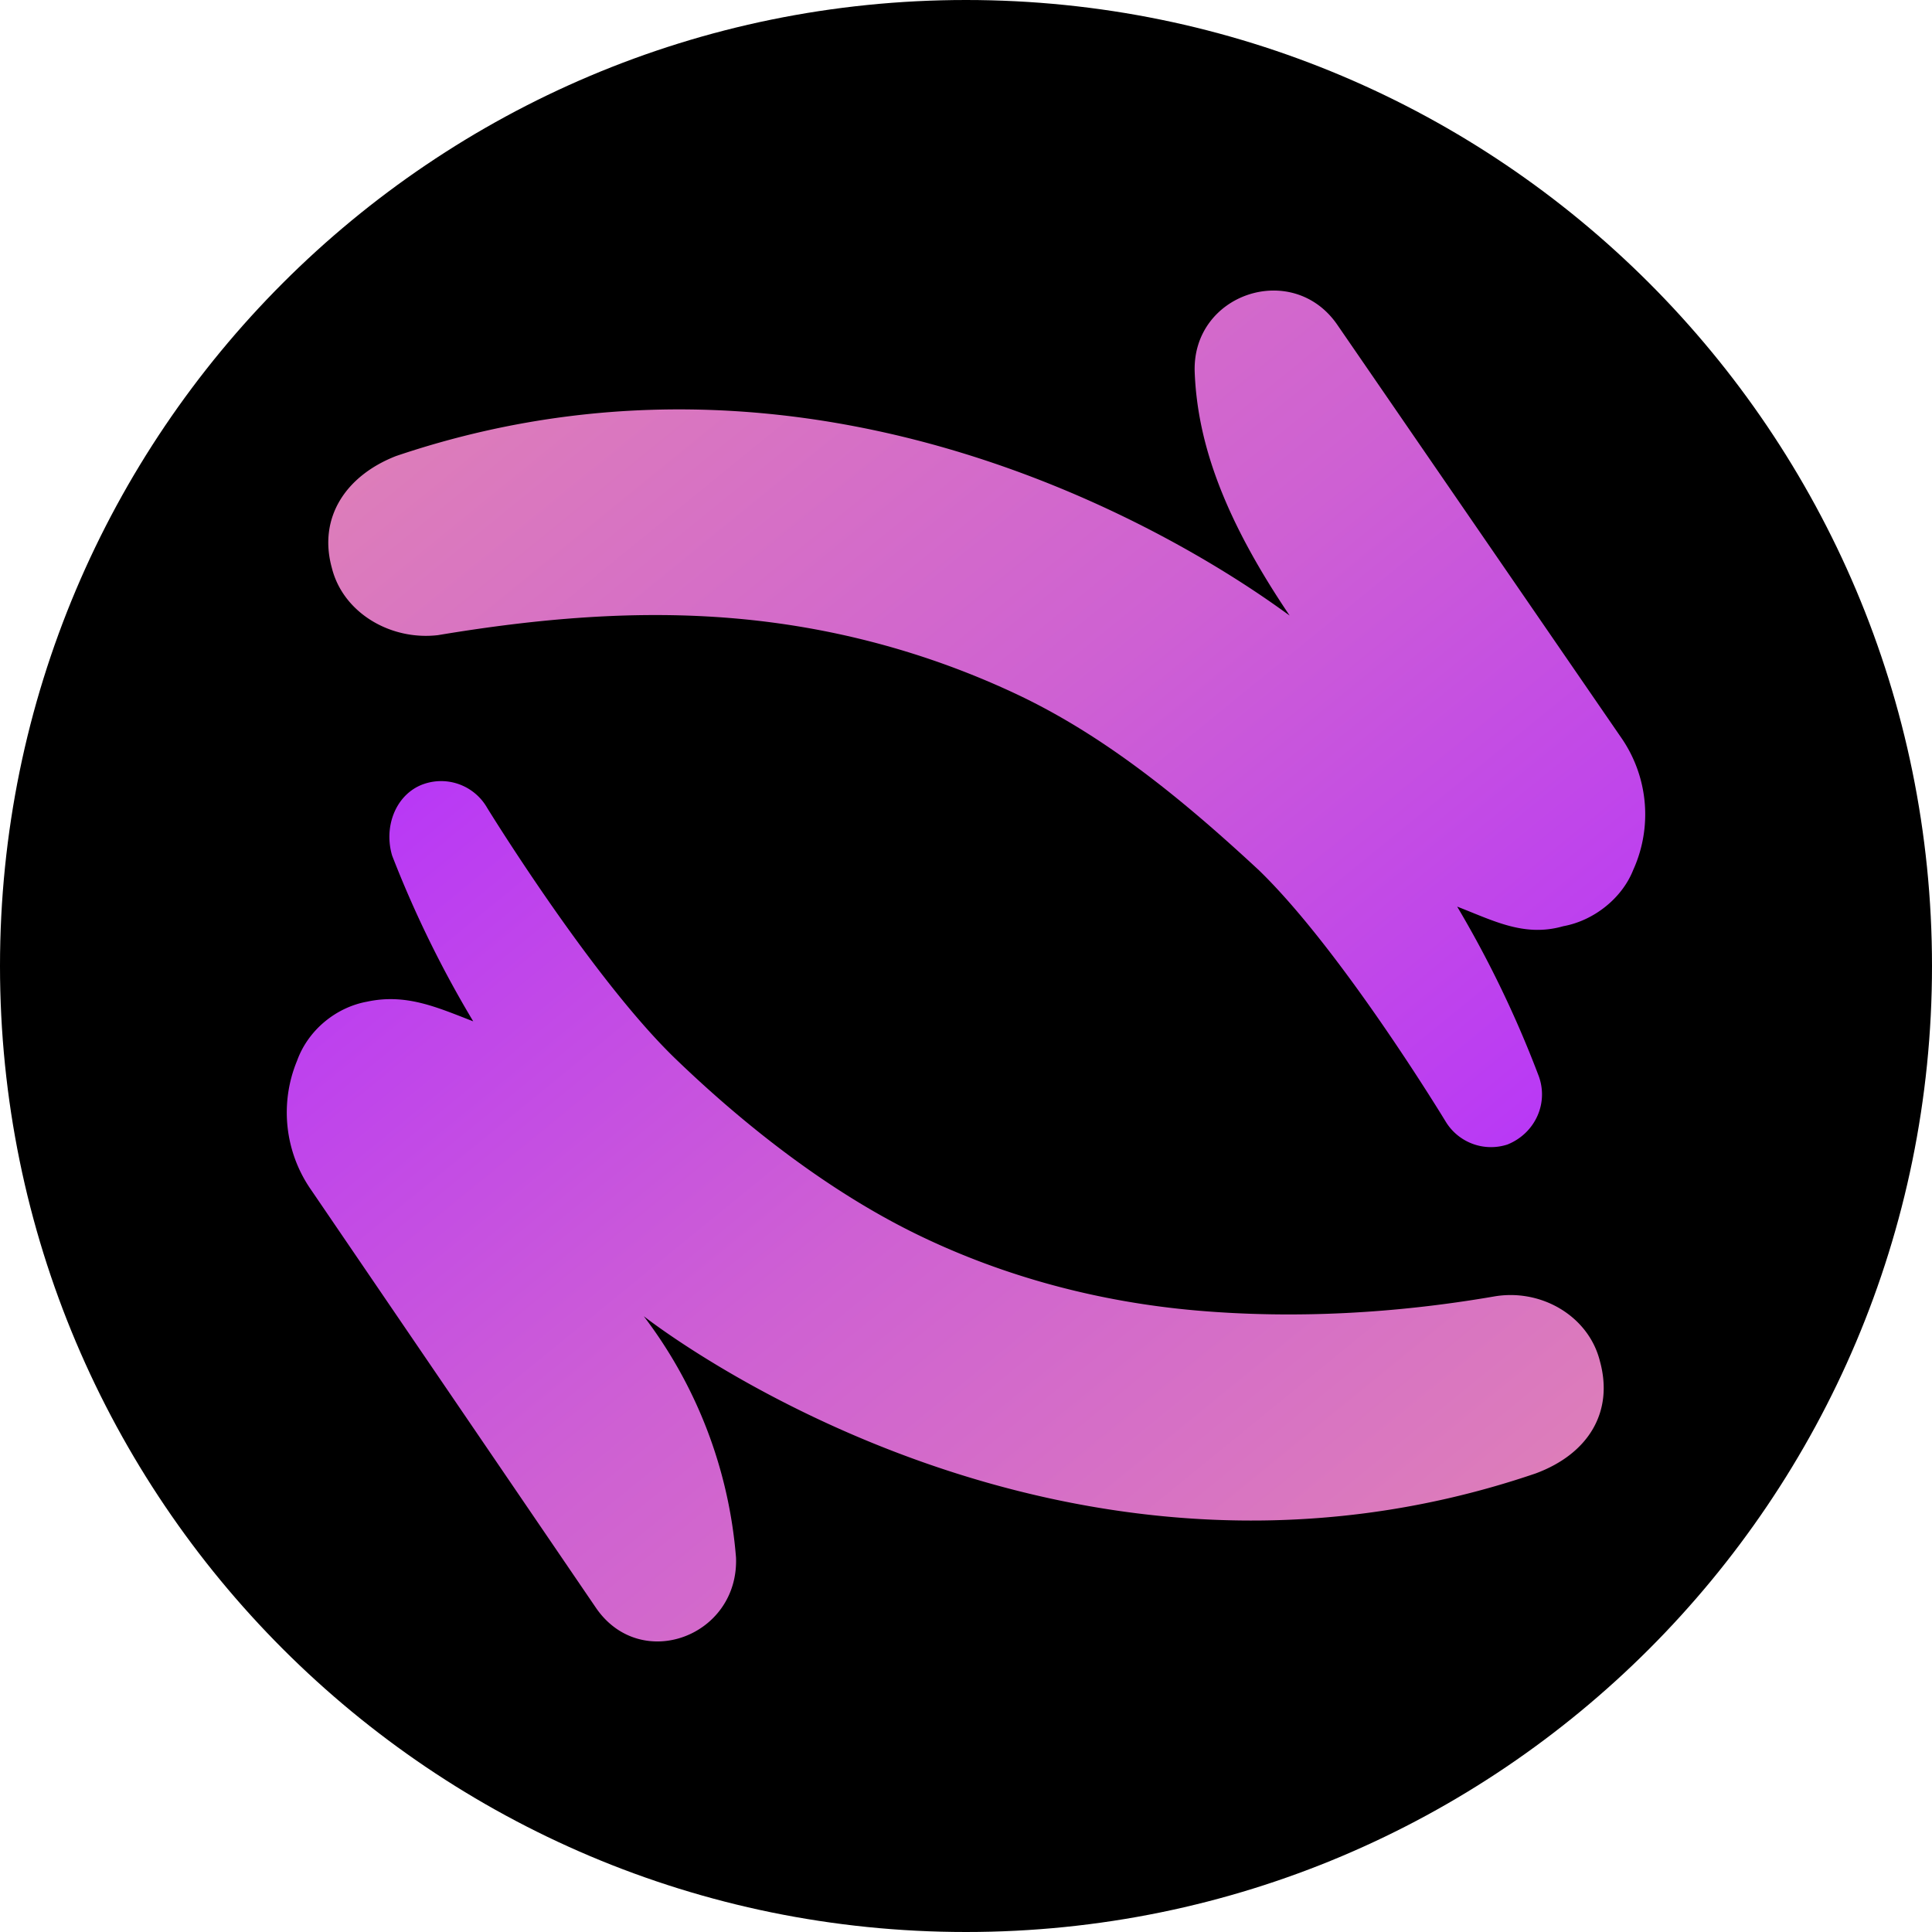 <svg xmlns="http://www.w3.org/2000/svg" fill="none" viewBox="0 0 512 512"><path fill="#000" d="M256 512c141.385 0 256-114.615 256-256S397.385 0 256 0 0 114.615 0 256s114.615 256 256 256"/><path fill="url(#paint0_linear_2082_10)" d="M429.825 195.761 354.346 85.99c-11.839-17.06-38.479-8.16-37.739 12.608.74 19.285 8.14 39.31 25.16 64.528-7.4-5.192-111.739-84.553-236.797-42.277-13.32 5.192-20.72 16.318-17.02 29.668 2.96 11.867 15.54 19.284 28.12 17.801 26.64-4.45 52.539-6.675 78.439-4.45s51.059 8.9 74.739 20.026c23.679 11.125 44.399 28.184 64.379 46.727 22.199 21.509 49.579 66.752 49.579 66.752a14.07 14.07 0 0 0 7.12 5.779 14.03 14.03 0 0 0 9.16.155c7.399-2.967 11.099-11.126 8.139-18.543a287.4 287.4 0 0 0-21.459-44.501c9.62 3.708 17.76 8.158 28.119 5.192 8.14-1.484 15.54-7.417 18.5-14.834a35.67 35.67 0 0 0-2.96-34.86"/><path fill="url(#paint1_linear_2082_10)" d="m82.438 315.317 75.571 110.884c11.855 17.116 37.786 7.442 37.045-13.396a121.6 121.6 0 0 0-24.449-64c6.668 5.209 111.874 84.093 236.345 41.675 14.077-5.21 20.745-16.372 17.04-29.768-2.963-11.907-15.559-19.349-28.154-17.116-25.931 4.465-52.603 5.953-78.535 3.721s-51.121-8.931-74.089-20.093-45.194-28.279-64.458-46.884c-22.226-21.582-49.64-66.233-49.64-66.233a14.1 14.1 0 0 0-7.76-6.381 14.02 14.02 0 0 0-10.021.428c-6.668 2.976-9.632 11.162-7.409 18.604a288.5 288.5 0 0 0 21.486 43.907c-9.632-3.721-17.781-7.442-28.154-5.209-8.15 1.488-15.559 7.442-18.522 15.628a35.86 35.86 0 0 0 3.704 34.233"/><defs><linearGradient id="paint0_linear_2082_10" x1="454.467" x2="12.355" y1="407.96" y2="-135.299" gradientUnits="userSpaceOnUse"><stop offset=".1" stop-color="#B32EFF"/><stop offset=".4" stop-color="#CE60D3"/><stop offset=".7" stop-color="#E185B3"/><stop offset=".8" stop-color="#EE9C9F"/><stop offset="1" stop-color="#F2A498"/></linearGradient><linearGradient id="paint1_linear_2082_10" x1="57.618" x2="501.406" y1="102.777" y2="646.935" gradientUnits="userSpaceOnUse"><stop offset=".1" stop-color="#B32EFF"/><stop offset=".4" stop-color="#CE60D3"/><stop offset=".7" stop-color="#E185B3"/><stop offset=".8" stop-color="#EE9C9F"/><stop offset="1" stop-color="#F2A498"/></linearGradient></defs></svg>
